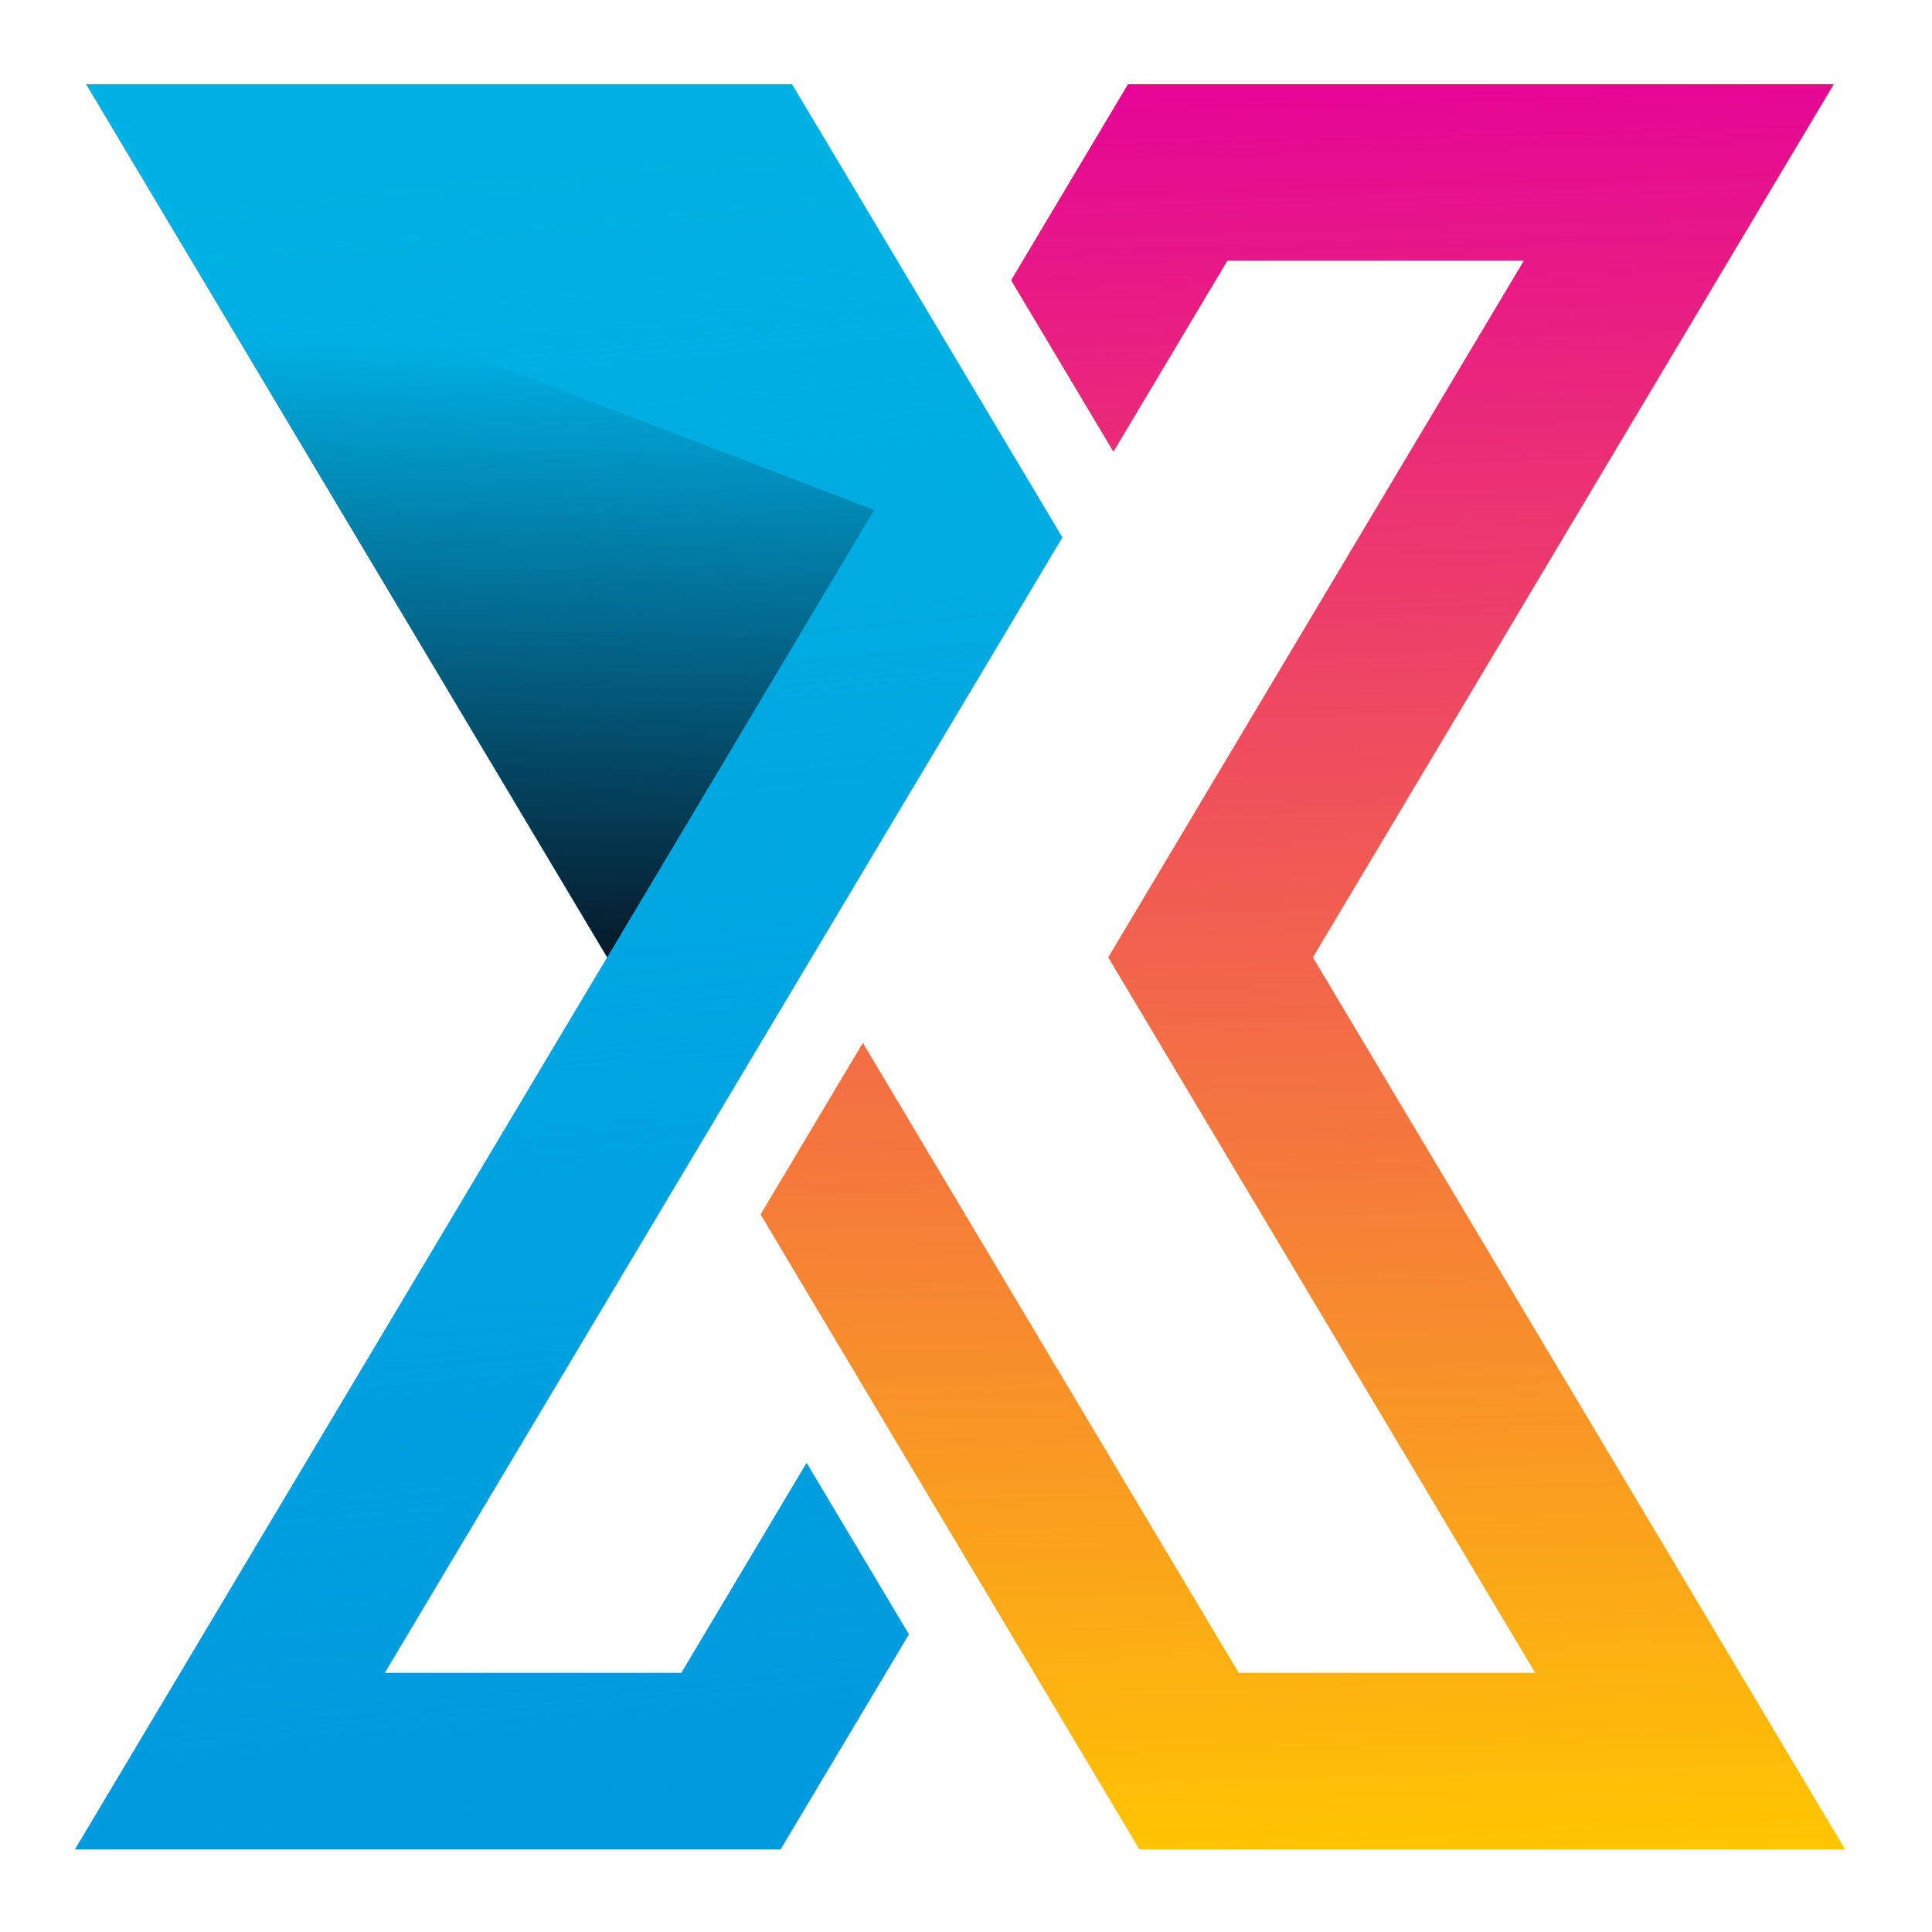 <svg xmlns="http://www.w3.org/2000/svg" width="432" height="432" fill="none">
  <path fill="#009ade" fill-rule="evenodd" d="M19.279 18.82h157.784l60.465 101.348-22.87 38.342v-.014l-50.429 84.511-5.6 9.391-31.297 52.462-41.29 69.196h66.303l28.011-46.955 22.884 38.342-28.694 48.087H16.748l107.586-180.303 11.44-19.157z" clip-rule="evenodd"/>
  <path fill="url(#a)" fill-rule="evenodd" d="M19.279 18.82h157.784l60.465 101.348-22.87 38.342v-.014l-50.429 84.511-5.6 9.391-31.297 52.462-41.29 69.196h66.303l28.011-46.955 22.884 38.342-28.694 48.087H16.748l107.586-180.303 11.44-19.157z" clip-rule="evenodd" style="fill:url(#a)"/>
  <path fill="url(#b)" fill-rule="evenodd" d="M377.927 413.53H254.768l-23.546-39.474-11.769-19.74-20.75-34.754-28.629-48.014 22.863-38.335 28.644 48.021 43.605 73.082 11.784 19.74h66.303L247.81 214.07l92.933-155.776H274.44l-25.48 42.703-22.87-38.335 26.148-43.842h157.8l-116.48 195.25 119.01 199.46z" clip-rule="evenodd" style="fill:url(#b)"/>
  <path fill="url(#c)" fill-rule="evenodd" d="M377.927 413.53H254.768l-23.546-39.474-11.769-19.74-20.75-34.754-28.629-48.014 22.863-38.335 28.644 48.021 43.605 73.082 11.784 19.74h66.303L247.81 214.07l92.933-155.776H274.44l-25.48 42.703-22.87-38.335 26.148-43.842h157.8l-116.48 195.25 119.01 199.46z" clip-rule="evenodd" style="fill:url(#c)"/>
  <path fill="url(#d)" fill-rule="evenodd" d="m40.696 54.712 95.076 159.344 59.696-100.029z" clip-rule="evenodd" style="fill:url(#d)"/>
  <defs>
    <linearGradient id="a" x1="133.541" x2="99.153" y1="385.233" y2="18.682" gradientTransform="translate(6.157 16.175)" gradientUnits="userSpaceOnUse">
      <stop stop-color="#00B2E3" stop-opacity="0"/>
      <stop offset="1" stop-color="#00B2E3"/>
    </linearGradient>
    <linearGradient id="b" x1="291.397" x2="280.437" y1="400.548" y2="5.486" gradientTransform="translate(6.157 16.175)" gradientUnits="userSpaceOnUse">
      <stop stop-color="#FFC600"/>
      <stop offset="1" stop-color="#FFC600"/>
    </linearGradient>
    <linearGradient id="c" x1="291.397" x2="280.437" y1="400.548" y2="5.486" gradientTransform="translate(6.157 16.175)" gradientUnits="userSpaceOnUse">
      <stop stop-color="#E50695" stop-opacity="0"/>
      <stop offset="1" stop-color="#E50695"/>
    </linearGradient>
    <linearGradient id="d" x1="112.101" x2="108.453" y1="61.78" y2="194.81" gradientTransform="translate(6.157 16.175)" gradientUnits="userSpaceOnUse">
      <stop stop-color="#051C2C" stop-opacity="0"/>
      <stop offset="1" stop-color="#051C2C"/>
    </linearGradient>
  </defs>
</svg>
